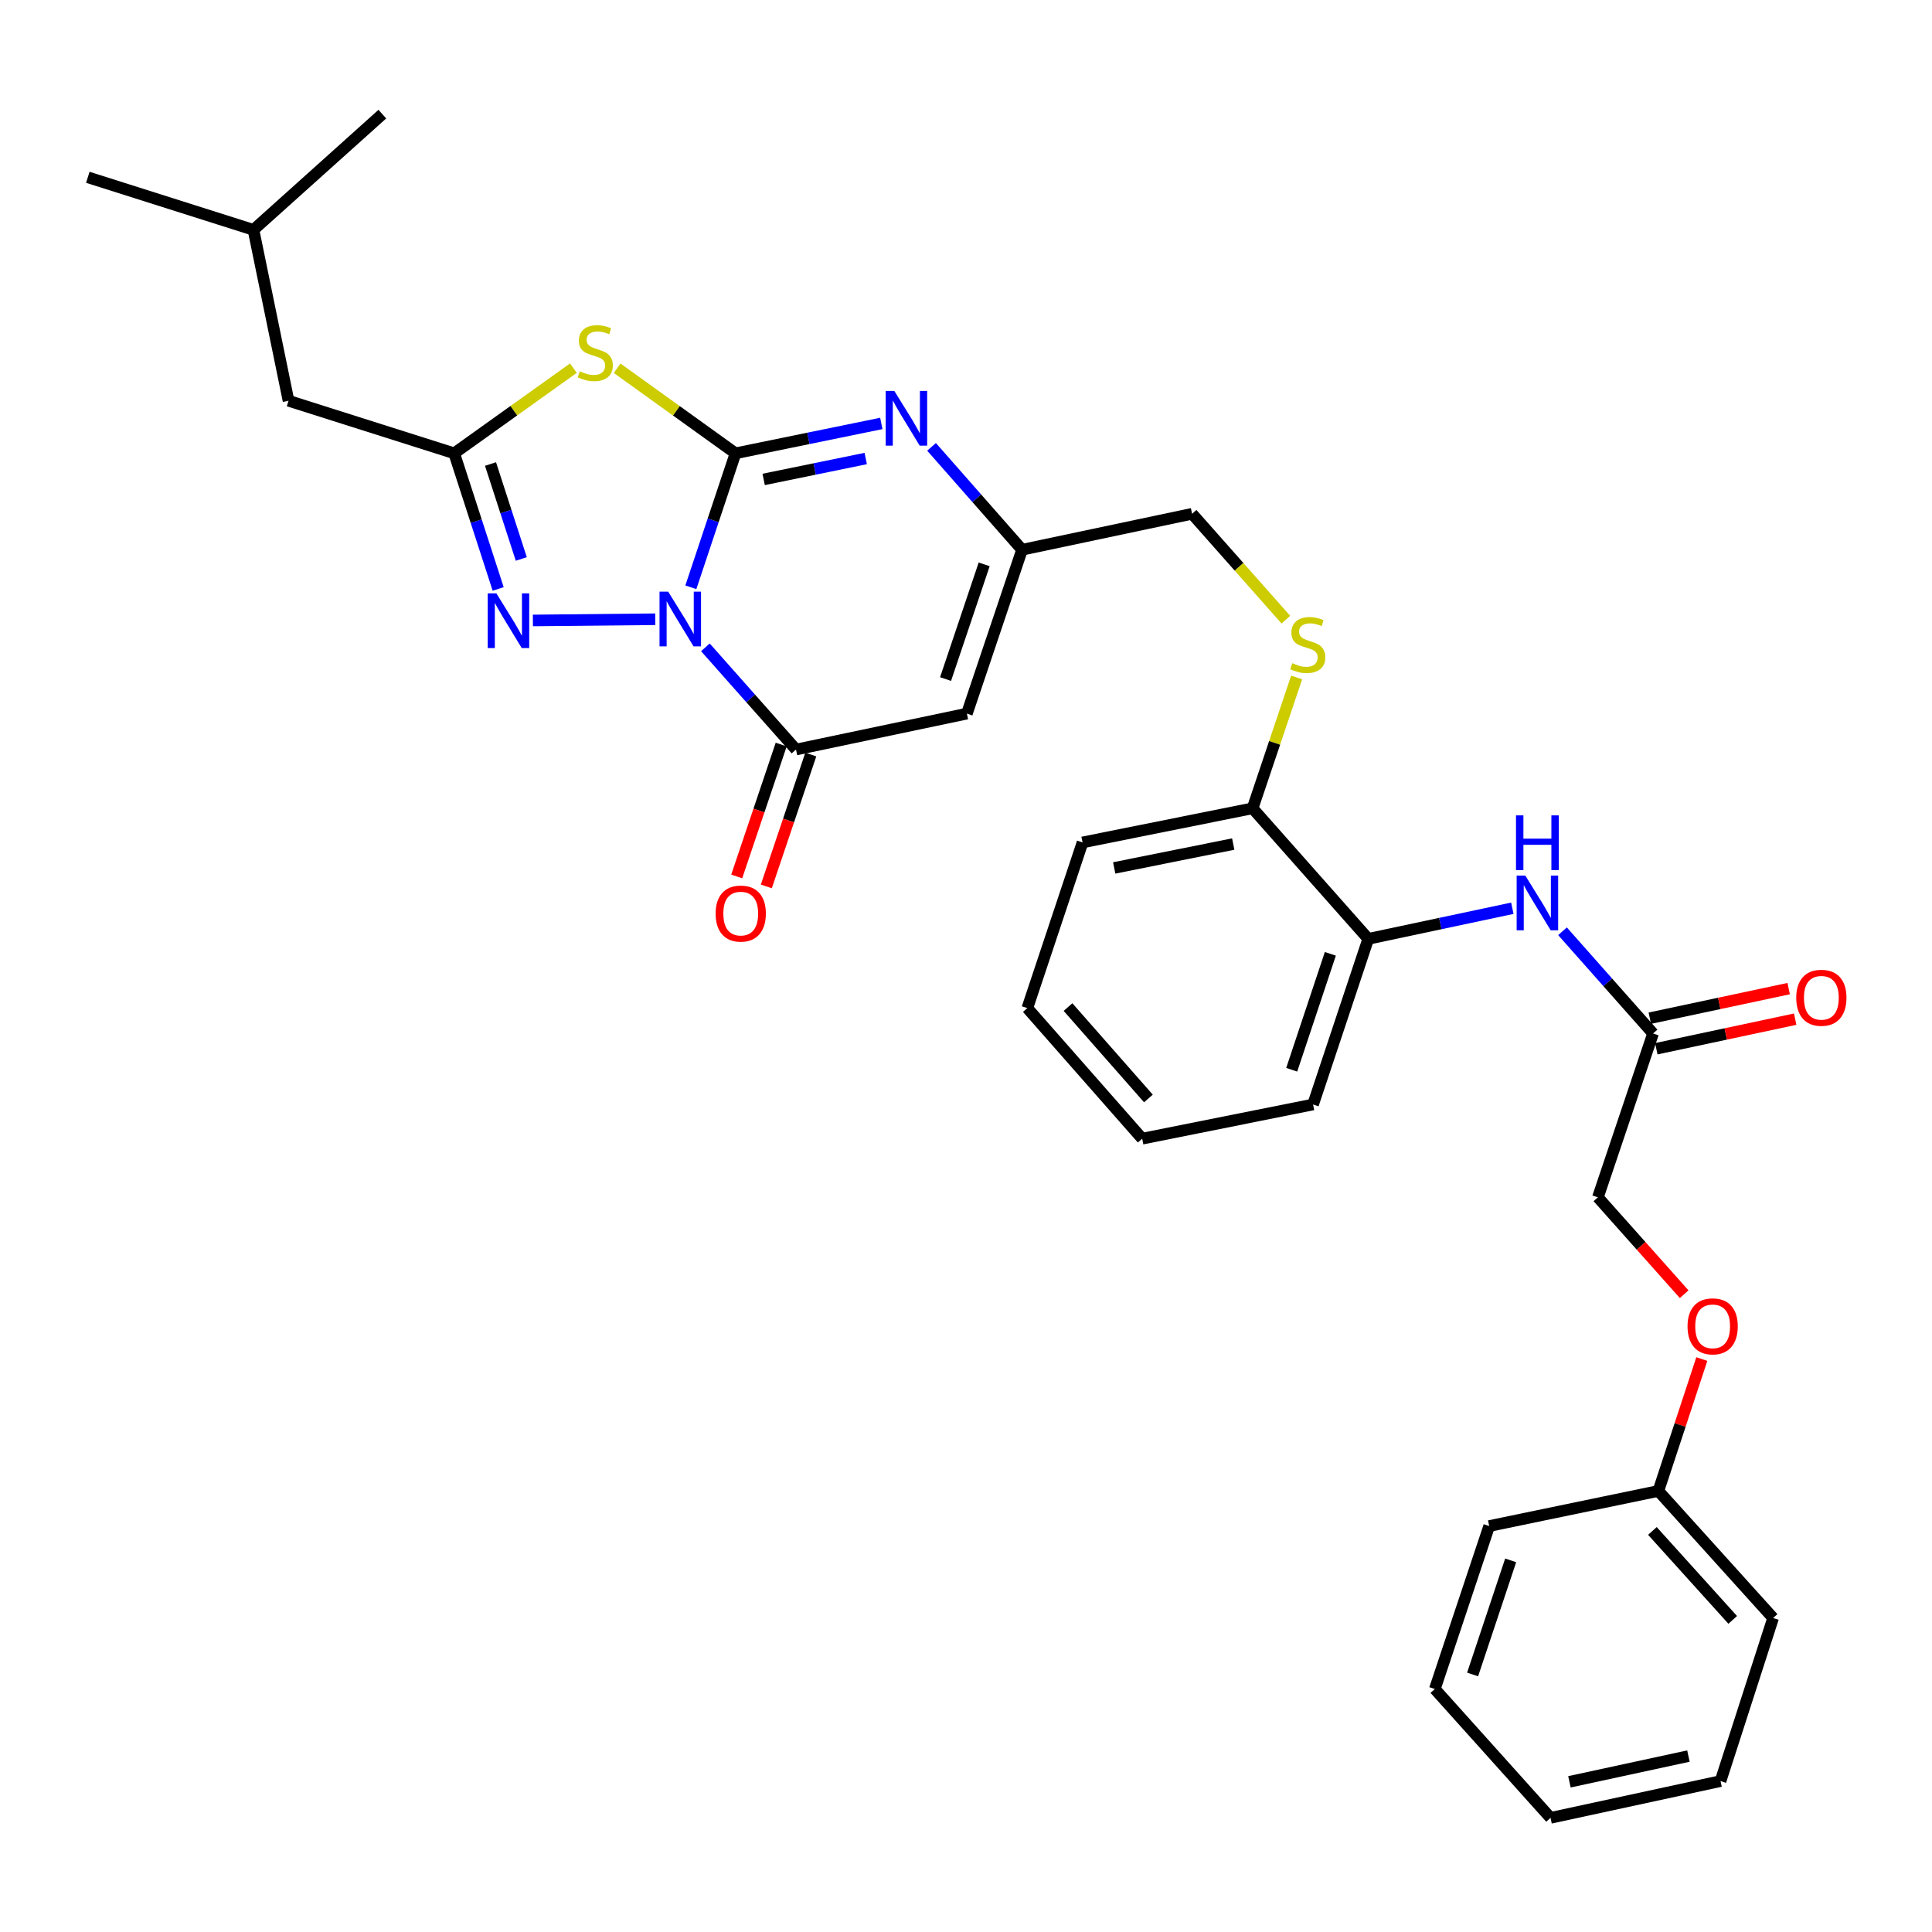 <?xml version='1.0' encoding='iso-8859-1'?>
<svg version='1.1' baseProfile='full'
              xmlns='http://www.w3.org/2000/svg'
                      xmlns:rdkit='http://www.rdkit.org/xml'
                      xmlns:xlink='http://www.w3.org/1999/xlink'
                  xml:space='preserve'
width='1000px' height='1000px' viewBox='0 0 1000 1000'>
<!-- END OF HEADER -->
<rect style='opacity:1.0;fill:#FFFFFF;stroke:none' width='1000' height='1000' x='0' y='0'> </rect>
<path class='bond-0' d='M 357.586,303.974 L 369.144,269.304' style='fill:none;fill-rule:evenodd;stroke:#0000FF;stroke-width:6px;stroke-linecap:butt;stroke-linejoin:miter;stroke-opacity:1' />
<path class='bond-0' d='M 369.144,269.304 L 380.702,234.633' style='fill:none;fill-rule:evenodd;stroke:#000000;stroke-width:6px;stroke-linecap:butt;stroke-linejoin:miter;stroke-opacity:1' />
<path class='bond-2' d='M 365.109,335.058 L 388.557,361.512' style='fill:none;fill-rule:evenodd;stroke:#0000FF;stroke-width:6px;stroke-linecap:butt;stroke-linejoin:miter;stroke-opacity:1' />
<path class='bond-2' d='M 388.557,361.512 L 412.005,387.966' style='fill:none;fill-rule:evenodd;stroke:#000000;stroke-width:6px;stroke-linecap:butt;stroke-linejoin:miter;stroke-opacity:1' />
<path class='bond-3' d='M 339.149,320.522 L 275.82,321.149' style='fill:none;fill-rule:evenodd;stroke:#0000FF;stroke-width:6px;stroke-linecap:butt;stroke-linejoin:miter;stroke-opacity:1' />
<path class='bond-1' d='M 380.702,234.633 L 350.067,212.615' style='fill:none;fill-rule:evenodd;stroke:#000000;stroke-width:6px;stroke-linecap:butt;stroke-linejoin:miter;stroke-opacity:1' />
<path class='bond-1' d='M 350.067,212.615 L 319.432,190.597' style='fill:none;fill-rule:evenodd;stroke:#CCCC00;stroke-width:6px;stroke-linecap:butt;stroke-linejoin:miter;stroke-opacity:1' />
<path class='bond-4' d='M 380.702,234.633 L 418.436,226.902' style='fill:none;fill-rule:evenodd;stroke:#000000;stroke-width:6px;stroke-linecap:butt;stroke-linejoin:miter;stroke-opacity:1' />
<path class='bond-4' d='M 418.436,226.902 L 456.169,219.17' style='fill:none;fill-rule:evenodd;stroke:#0000FF;stroke-width:6px;stroke-linecap:butt;stroke-linejoin:miter;stroke-opacity:1' />
<path class='bond-4' d='M 395.267,248.152 L 421.681,242.741' style='fill:none;fill-rule:evenodd;stroke:#000000;stroke-width:6px;stroke-linecap:butt;stroke-linejoin:miter;stroke-opacity:1' />
<path class='bond-4' d='M 421.681,242.741 L 448.094,237.329' style='fill:none;fill-rule:evenodd;stroke:#0000FF;stroke-width:6px;stroke-linecap:butt;stroke-linejoin:miter;stroke-opacity:1' />
<path class='bond-32' d='M 296.794,190.555 L 265.944,212.594' style='fill:none;fill-rule:evenodd;stroke:#CCCC00;stroke-width:6px;stroke-linecap:butt;stroke-linejoin:miter;stroke-opacity:1' />
<path class='bond-32' d='M 265.944,212.594 L 235.093,234.633' style='fill:none;fill-rule:evenodd;stroke:#000000;stroke-width:6px;stroke-linecap:butt;stroke-linejoin:miter;stroke-opacity:1' />
<path class='bond-6' d='M 412.005,387.966 L 500.46,369.365' style='fill:none;fill-rule:evenodd;stroke:#000000;stroke-width:6px;stroke-linecap:butt;stroke-linejoin:miter;stroke-opacity:1' />
<path class='bond-12' d='M 404.344,385.384 L 392.836,419.514' style='fill:none;fill-rule:evenodd;stroke:#000000;stroke-width:6px;stroke-linecap:butt;stroke-linejoin:miter;stroke-opacity:1' />
<path class='bond-12' d='M 392.836,419.514 L 381.328,453.644' style='fill:none;fill-rule:evenodd;stroke:#FF0000;stroke-width:6px;stroke-linecap:butt;stroke-linejoin:miter;stroke-opacity:1' />
<path class='bond-12' d='M 419.665,390.549 L 408.157,424.679' style='fill:none;fill-rule:evenodd;stroke:#000000;stroke-width:6px;stroke-linecap:butt;stroke-linejoin:miter;stroke-opacity:1' />
<path class='bond-12' d='M 408.157,424.679 L 396.649,458.809' style='fill:none;fill-rule:evenodd;stroke:#FF0000;stroke-width:6px;stroke-linecap:butt;stroke-linejoin:miter;stroke-opacity:1' />
<path class='bond-5' d='M 257.852,304.837 L 246.473,269.735' style='fill:none;fill-rule:evenodd;stroke:#0000FF;stroke-width:6px;stroke-linecap:butt;stroke-linejoin:miter;stroke-opacity:1' />
<path class='bond-5' d='M 246.473,269.735 L 235.093,234.633' style='fill:none;fill-rule:evenodd;stroke:#000000;stroke-width:6px;stroke-linecap:butt;stroke-linejoin:miter;stroke-opacity:1' />
<path class='bond-5' d='M 269.818,289.321 L 261.852,264.75' style='fill:none;fill-rule:evenodd;stroke:#0000FF;stroke-width:6px;stroke-linecap:butt;stroke-linejoin:miter;stroke-opacity:1' />
<path class='bond-5' d='M 261.852,264.75 L 253.887,240.178' style='fill:none;fill-rule:evenodd;stroke:#000000;stroke-width:6px;stroke-linecap:butt;stroke-linejoin:miter;stroke-opacity:1' />
<path class='bond-33' d='M 482.172,231.293 L 505.593,257.92' style='fill:none;fill-rule:evenodd;stroke:#0000FF;stroke-width:6px;stroke-linecap:butt;stroke-linejoin:miter;stroke-opacity:1' />
<path class='bond-33' d='M 505.593,257.92 L 529.014,284.547' style='fill:none;fill-rule:evenodd;stroke:#000000;stroke-width:6px;stroke-linecap:butt;stroke-linejoin:miter;stroke-opacity:1' />
<path class='bond-15' d='M 235.093,234.633 L 149.341,207.435' style='fill:none;fill-rule:evenodd;stroke:#000000;stroke-width:6px;stroke-linecap:butt;stroke-linejoin:miter;stroke-opacity:1' />
<path class='bond-7' d='M 500.46,369.365 L 529.014,284.547' style='fill:none;fill-rule:evenodd;stroke:#000000;stroke-width:6px;stroke-linecap:butt;stroke-linejoin:miter;stroke-opacity:1' />
<path class='bond-7' d='M 489.421,351.483 L 509.408,292.111' style='fill:none;fill-rule:evenodd;stroke:#000000;stroke-width:6px;stroke-linecap:butt;stroke-linejoin:miter;stroke-opacity:1' />
<path class='bond-16' d='M 529.014,284.547 L 617.021,265.936' style='fill:none;fill-rule:evenodd;stroke:#000000;stroke-width:6px;stroke-linecap:butt;stroke-linejoin:miter;stroke-opacity:1' />
<path class='bond-8' d='M 782.778,470.108 L 745.492,478.03' style='fill:none;fill-rule:evenodd;stroke:#0000FF;stroke-width:6px;stroke-linecap:butt;stroke-linejoin:miter;stroke-opacity:1' />
<path class='bond-8' d='M 745.492,478.03 L 708.207,485.952' style='fill:none;fill-rule:evenodd;stroke:#000000;stroke-width:6px;stroke-linecap:butt;stroke-linejoin:miter;stroke-opacity:1' />
<path class='bond-9' d='M 808.752,482.02 L 832.187,508.471' style='fill:none;fill-rule:evenodd;stroke:#0000FF;stroke-width:6px;stroke-linecap:butt;stroke-linejoin:miter;stroke-opacity:1' />
<path class='bond-9' d='M 832.187,508.471 L 855.621,534.922' style='fill:none;fill-rule:evenodd;stroke:#000000;stroke-width:6px;stroke-linecap:butt;stroke-linejoin:miter;stroke-opacity:1' />
<path class='bond-14' d='M 857.305,542.829 L 893.246,535.172' style='fill:none;fill-rule:evenodd;stroke:#000000;stroke-width:6px;stroke-linecap:butt;stroke-linejoin:miter;stroke-opacity:1' />
<path class='bond-14' d='M 893.246,535.172 L 929.187,527.516' style='fill:none;fill-rule:evenodd;stroke:#FF0000;stroke-width:6px;stroke-linecap:butt;stroke-linejoin:miter;stroke-opacity:1' />
<path class='bond-14' d='M 853.937,527.016 L 889.877,519.359' style='fill:none;fill-rule:evenodd;stroke:#000000;stroke-width:6px;stroke-linecap:butt;stroke-linejoin:miter;stroke-opacity:1' />
<path class='bond-14' d='M 889.877,519.359 L 925.818,511.703' style='fill:none;fill-rule:evenodd;stroke:#FF0000;stroke-width:6px;stroke-linecap:butt;stroke-linejoin:miter;stroke-opacity:1' />
<path class='bond-18' d='M 855.621,534.922 L 827.067,619.74' style='fill:none;fill-rule:evenodd;stroke:#000000;stroke-width:6px;stroke-linecap:butt;stroke-linejoin:miter;stroke-opacity:1' />
<path class='bond-10' d='M 708.207,485.952 L 648.341,418.38' style='fill:none;fill-rule:evenodd;stroke:#000000;stroke-width:6px;stroke-linecap:butt;stroke-linejoin:miter;stroke-opacity:1' />
<path class='bond-20' d='M 708.207,485.952 L 679.644,571.668' style='fill:none;fill-rule:evenodd;stroke:#000000;stroke-width:6px;stroke-linecap:butt;stroke-linejoin:miter;stroke-opacity:1' />
<path class='bond-20' d='M 688.584,493.698 L 668.59,553.699' style='fill:none;fill-rule:evenodd;stroke:#000000;stroke-width:6px;stroke-linecap:butt;stroke-linejoin:miter;stroke-opacity:1' />
<path class='bond-11' d='M 665.558,320.742 L 641.289,293.339' style='fill:none;fill-rule:evenodd;stroke:#CCCC00;stroke-width:6px;stroke-linecap:butt;stroke-linejoin:miter;stroke-opacity:1' />
<path class='bond-11' d='M 641.289,293.339 L 617.021,265.936' style='fill:none;fill-rule:evenodd;stroke:#000000;stroke-width:6px;stroke-linecap:butt;stroke-linejoin:miter;stroke-opacity:1' />
<path class='bond-13' d='M 671.134,350.662 L 659.738,384.521' style='fill:none;fill-rule:evenodd;stroke:#CCCC00;stroke-width:6px;stroke-linecap:butt;stroke-linejoin:miter;stroke-opacity:1' />
<path class='bond-13' d='M 659.738,384.521 L 648.341,418.38' style='fill:none;fill-rule:evenodd;stroke:#000000;stroke-width:6px;stroke-linecap:butt;stroke-linejoin:miter;stroke-opacity:1' />
<path class='bond-22' d='M 648.341,418.38 L 560.326,436.039' style='fill:none;fill-rule:evenodd;stroke:#000000;stroke-width:6px;stroke-linecap:butt;stroke-linejoin:miter;stroke-opacity:1' />
<path class='bond-22' d='M 638.319,436.88 L 576.709,449.242' style='fill:none;fill-rule:evenodd;stroke:#000000;stroke-width:6px;stroke-linecap:butt;stroke-linejoin:miter;stroke-opacity:1' />
<path class='bond-21' d='M 149.341,207.435 L 131.198,118.971' style='fill:none;fill-rule:evenodd;stroke:#000000;stroke-width:6px;stroke-linecap:butt;stroke-linejoin:miter;stroke-opacity:1' />
<path class='bond-17' d='M 871.723,669.88 L 849.395,644.81' style='fill:none;fill-rule:evenodd;stroke:#FF0000;stroke-width:6px;stroke-linecap:butt;stroke-linejoin:miter;stroke-opacity:1' />
<path class='bond-17' d='M 849.395,644.81 L 827.067,619.74' style='fill:none;fill-rule:evenodd;stroke:#000000;stroke-width:6px;stroke-linecap:butt;stroke-linejoin:miter;stroke-opacity:1' />
<path class='bond-19' d='M 880.863,703.437 L 869.616,737.577' style='fill:none;fill-rule:evenodd;stroke:#FF0000;stroke-width:6px;stroke-linecap:butt;stroke-linejoin:miter;stroke-opacity:1' />
<path class='bond-19' d='M 869.616,737.577 L 858.369,771.717' style='fill:none;fill-rule:evenodd;stroke:#000000;stroke-width:6px;stroke-linecap:butt;stroke-linejoin:miter;stroke-opacity:1' />
<path class='bond-23' d='M 858.369,771.717 L 917.759,837.484' style='fill:none;fill-rule:evenodd;stroke:#000000;stroke-width:6px;stroke-linecap:butt;stroke-linejoin:miter;stroke-opacity:1' />
<path class='bond-23' d='M 855.279,792.418 L 896.851,838.455' style='fill:none;fill-rule:evenodd;stroke:#000000;stroke-width:6px;stroke-linecap:butt;stroke-linejoin:miter;stroke-opacity:1' />
<path class='bond-24' d='M 858.369,771.717 L 770.803,789.879' style='fill:none;fill-rule:evenodd;stroke:#000000;stroke-width:6px;stroke-linecap:butt;stroke-linejoin:miter;stroke-opacity:1' />
<path class='bond-34' d='M 679.644,571.668 L 591.197,589.381' style='fill:none;fill-rule:evenodd;stroke:#000000;stroke-width:6px;stroke-linecap:butt;stroke-linejoin:miter;stroke-opacity:1' />
<path class='bond-25' d='M 131.198,118.971 L 197.899,59.078' style='fill:none;fill-rule:evenodd;stroke:#000000;stroke-width:6px;stroke-linecap:butt;stroke-linejoin:miter;stroke-opacity:1' />
<path class='bond-26' d='M 131.198,118.971 L 45.455,91.773' style='fill:none;fill-rule:evenodd;stroke:#000000;stroke-width:6px;stroke-linecap:butt;stroke-linejoin:miter;stroke-opacity:1' />
<path class='bond-28' d='M 560.326,436.039 L 531.745,521.8' style='fill:none;fill-rule:evenodd;stroke:#000000;stroke-width:6px;stroke-linecap:butt;stroke-linejoin:miter;stroke-opacity:1' />
<path class='bond-30' d='M 917.759,837.484 L 890.543,921.889' style='fill:none;fill-rule:evenodd;stroke:#000000;stroke-width:6px;stroke-linecap:butt;stroke-linejoin:miter;stroke-opacity:1' />
<path class='bond-29' d='M 770.803,789.879 L 742.662,874.23' style='fill:none;fill-rule:evenodd;stroke:#000000;stroke-width:6px;stroke-linecap:butt;stroke-linejoin:miter;stroke-opacity:1' />
<path class='bond-29' d='M 781.919,807.648 L 762.22,866.694' style='fill:none;fill-rule:evenodd;stroke:#000000;stroke-width:6px;stroke-linecap:butt;stroke-linejoin:miter;stroke-opacity:1' />
<path class='bond-27' d='M 591.197,589.381 L 531.745,521.8' style='fill:none;fill-rule:evenodd;stroke:#000000;stroke-width:6px;stroke-linecap:butt;stroke-linejoin:miter;stroke-opacity:1' />
<path class='bond-27' d='M 594.418,568.565 L 552.802,521.258' style='fill:none;fill-rule:evenodd;stroke:#000000;stroke-width:6px;stroke-linecap:butt;stroke-linejoin:miter;stroke-opacity:1' />
<path class='bond-31' d='M 742.662,874.23 L 802.555,940.922' style='fill:none;fill-rule:evenodd;stroke:#000000;stroke-width:6px;stroke-linecap:butt;stroke-linejoin:miter;stroke-opacity:1' />
<path class='bond-35' d='M 890.543,921.889 L 802.555,940.922' style='fill:none;fill-rule:evenodd;stroke:#000000;stroke-width:6px;stroke-linecap:butt;stroke-linejoin:miter;stroke-opacity:1' />
<path class='bond-35' d='M 873.927,908.941 L 812.335,922.264' style='fill:none;fill-rule:evenodd;stroke:#000000;stroke-width:6px;stroke-linecap:butt;stroke-linejoin:miter;stroke-opacity:1' />
<path  class='atom-0' d='M 345.852 306.234
L 355.132 321.234
Q 356.052 322.714, 357.532 325.394
Q 359.012 328.074, 359.092 328.234
L 359.092 306.234
L 362.852 306.234
L 362.852 334.554
L 358.972 334.554
L 349.012 318.154
Q 347.852 316.234, 346.612 314.034
Q 345.412 311.834, 345.052 311.154
L 345.052 334.554
L 341.372 334.554
L 341.372 306.234
L 345.852 306.234
' fill='#0000FF'/>
<path  class='atom-2' d='M 300.118 192.185
Q 300.438 192.305, 301.758 192.865
Q 303.078 193.425, 304.518 193.785
Q 305.998 194.105, 307.438 194.105
Q 310.118 194.105, 311.678 192.825
Q 313.238 191.505, 313.238 189.225
Q 313.238 187.665, 312.438 186.705
Q 311.678 185.745, 310.478 185.225
Q 309.278 184.705, 307.278 184.105
Q 304.758 183.345, 303.238 182.625
Q 301.758 181.905, 300.678 180.385
Q 299.638 178.865, 299.638 176.305
Q 299.638 172.745, 302.038 170.545
Q 304.478 168.345, 309.278 168.345
Q 312.558 168.345, 316.278 169.905
L 315.358 172.985
Q 311.958 171.585, 309.398 171.585
Q 306.638 171.585, 305.118 172.745
Q 303.598 173.865, 303.638 175.825
Q 303.638 177.345, 304.398 178.265
Q 305.198 179.185, 306.318 179.705
Q 307.478 180.225, 309.398 180.825
Q 311.958 181.625, 313.478 182.425
Q 314.998 183.225, 316.078 184.865
Q 317.198 186.465, 317.198 189.225
Q 317.198 193.145, 314.558 195.265
Q 311.958 197.345, 307.598 197.345
Q 305.078 197.345, 303.158 196.785
Q 301.278 196.265, 299.038 195.345
L 300.118 192.185
' fill='#CCCC00'/>
<path  class='atom-4' d='M 256.92 307.114
L 266.2 322.114
Q 267.12 323.594, 268.6 326.274
Q 270.08 328.954, 270.16 329.114
L 270.16 307.114
L 273.92 307.114
L 273.92 335.434
L 270.04 335.434
L 260.08 319.034
Q 258.92 317.114, 257.68 314.914
Q 256.48 312.714, 256.12 312.034
L 256.12 335.434
L 252.44 335.434
L 252.44 307.114
L 256.92 307.114
' fill='#0000FF'/>
<path  class='atom-5' d='M 462.907 202.347
L 472.187 217.347
Q 473.107 218.827, 474.587 221.507
Q 476.067 224.187, 476.147 224.347
L 476.147 202.347
L 479.907 202.347
L 479.907 230.667
L 476.027 230.667
L 466.067 214.267
Q 464.907 212.347, 463.667 210.147
Q 462.467 207.947, 462.107 207.267
L 462.107 230.667
L 458.427 230.667
L 458.427 202.347
L 462.907 202.347
' fill='#0000FF'/>
<path  class='atom-9' d='M 789.495 453.19
L 798.775 468.19
Q 799.695 469.67, 801.175 472.35
Q 802.655 475.03, 802.735 475.19
L 802.735 453.19
L 806.495 453.19
L 806.495 481.51
L 802.615 481.51
L 792.655 465.11
Q 791.495 463.19, 790.255 460.99
Q 789.055 458.79, 788.695 458.11
L 788.695 481.51
L 785.015 481.51
L 785.015 453.19
L 789.495 453.19
' fill='#0000FF'/>
<path  class='atom-9' d='M 784.675 422.038
L 788.515 422.038
L 788.515 434.078
L 802.995 434.078
L 802.995 422.038
L 806.835 422.038
L 806.835 450.358
L 802.995 450.358
L 802.995 437.278
L 788.515 437.278
L 788.515 450.358
L 784.675 450.358
L 784.675 422.038
' fill='#0000FF'/>
<path  class='atom-12' d='M 668.895 343.264
Q 669.215 343.384, 670.535 343.944
Q 671.855 344.504, 673.295 344.864
Q 674.775 345.184, 676.215 345.184
Q 678.895 345.184, 680.455 343.904
Q 682.015 342.584, 682.015 340.304
Q 682.015 338.744, 681.215 337.784
Q 680.455 336.824, 679.255 336.304
Q 678.055 335.784, 676.055 335.184
Q 673.535 334.424, 672.015 333.704
Q 670.535 332.984, 669.455 331.464
Q 668.415 329.944, 668.415 327.384
Q 668.415 323.824, 670.815 321.624
Q 673.255 319.424, 678.055 319.424
Q 681.335 319.424, 685.055 320.984
L 684.135 324.064
Q 680.735 322.664, 678.175 322.664
Q 675.415 322.664, 673.895 323.824
Q 672.375 324.944, 672.415 326.904
Q 672.415 328.424, 673.175 329.344
Q 673.975 330.264, 675.095 330.784
Q 676.255 331.304, 678.175 331.904
Q 680.735 332.704, 682.255 333.504
Q 683.775 334.304, 684.855 335.944
Q 685.975 337.544, 685.975 340.304
Q 685.975 344.224, 683.335 346.344
Q 680.735 348.424, 676.375 348.424
Q 673.855 348.424, 671.935 347.864
Q 670.055 347.344, 667.815 346.424
L 668.895 343.264
' fill='#CCCC00'/>
<path  class='atom-13' d='M 370.406 472.864
Q 370.406 466.064, 373.766 462.264
Q 377.126 458.464, 383.406 458.464
Q 389.686 458.464, 393.046 462.264
Q 396.406 466.064, 396.406 472.864
Q 396.406 479.744, 393.006 483.664
Q 389.606 487.544, 383.406 487.544
Q 377.166 487.544, 373.766 483.664
Q 370.406 479.784, 370.406 472.864
M 383.406 484.344
Q 387.726 484.344, 390.046 481.464
Q 392.406 478.544, 392.406 472.864
Q 392.406 467.304, 390.046 464.504
Q 387.726 461.664, 383.406 461.664
Q 379.086 461.664, 376.726 464.464
Q 374.406 467.264, 374.406 472.864
Q 374.406 478.584, 376.726 481.464
Q 379.086 484.344, 383.406 484.344
' fill='#FF0000'/>
<path  class='atom-15' d='M 929.729 516.445
Q 929.729 509.645, 933.089 505.845
Q 936.449 502.045, 942.729 502.045
Q 949.009 502.045, 952.369 505.845
Q 955.729 509.645, 955.729 516.445
Q 955.729 523.325, 952.329 527.245
Q 948.929 531.125, 942.729 531.125
Q 936.489 531.125, 933.089 527.245
Q 929.729 523.365, 929.729 516.445
M 942.729 527.925
Q 947.049 527.925, 949.369 525.045
Q 951.729 522.125, 951.729 516.445
Q 951.729 510.885, 949.369 508.085
Q 947.049 505.245, 942.729 505.245
Q 938.409 505.245, 936.049 508.045
Q 933.729 510.845, 933.729 516.445
Q 933.729 522.165, 936.049 525.045
Q 938.409 527.925, 942.729 527.925
' fill='#FF0000'/>
<path  class='atom-18' d='M 873.465 686.512
Q 873.465 679.712, 876.825 675.912
Q 880.185 672.112, 886.465 672.112
Q 892.745 672.112, 896.105 675.912
Q 899.465 679.712, 899.465 686.512
Q 899.465 693.392, 896.065 697.312
Q 892.665 701.192, 886.465 701.192
Q 880.225 701.192, 876.825 697.312
Q 873.465 693.432, 873.465 686.512
M 886.465 697.992
Q 890.785 697.992, 893.105 695.112
Q 895.465 692.192, 895.465 686.512
Q 895.465 680.952, 893.105 678.152
Q 890.785 675.312, 886.465 675.312
Q 882.145 675.312, 879.785 678.112
Q 877.465 680.912, 877.465 686.512
Q 877.465 692.232, 879.785 695.112
Q 882.145 697.992, 886.465 697.992
' fill='#FF0000'/>
</svg>
